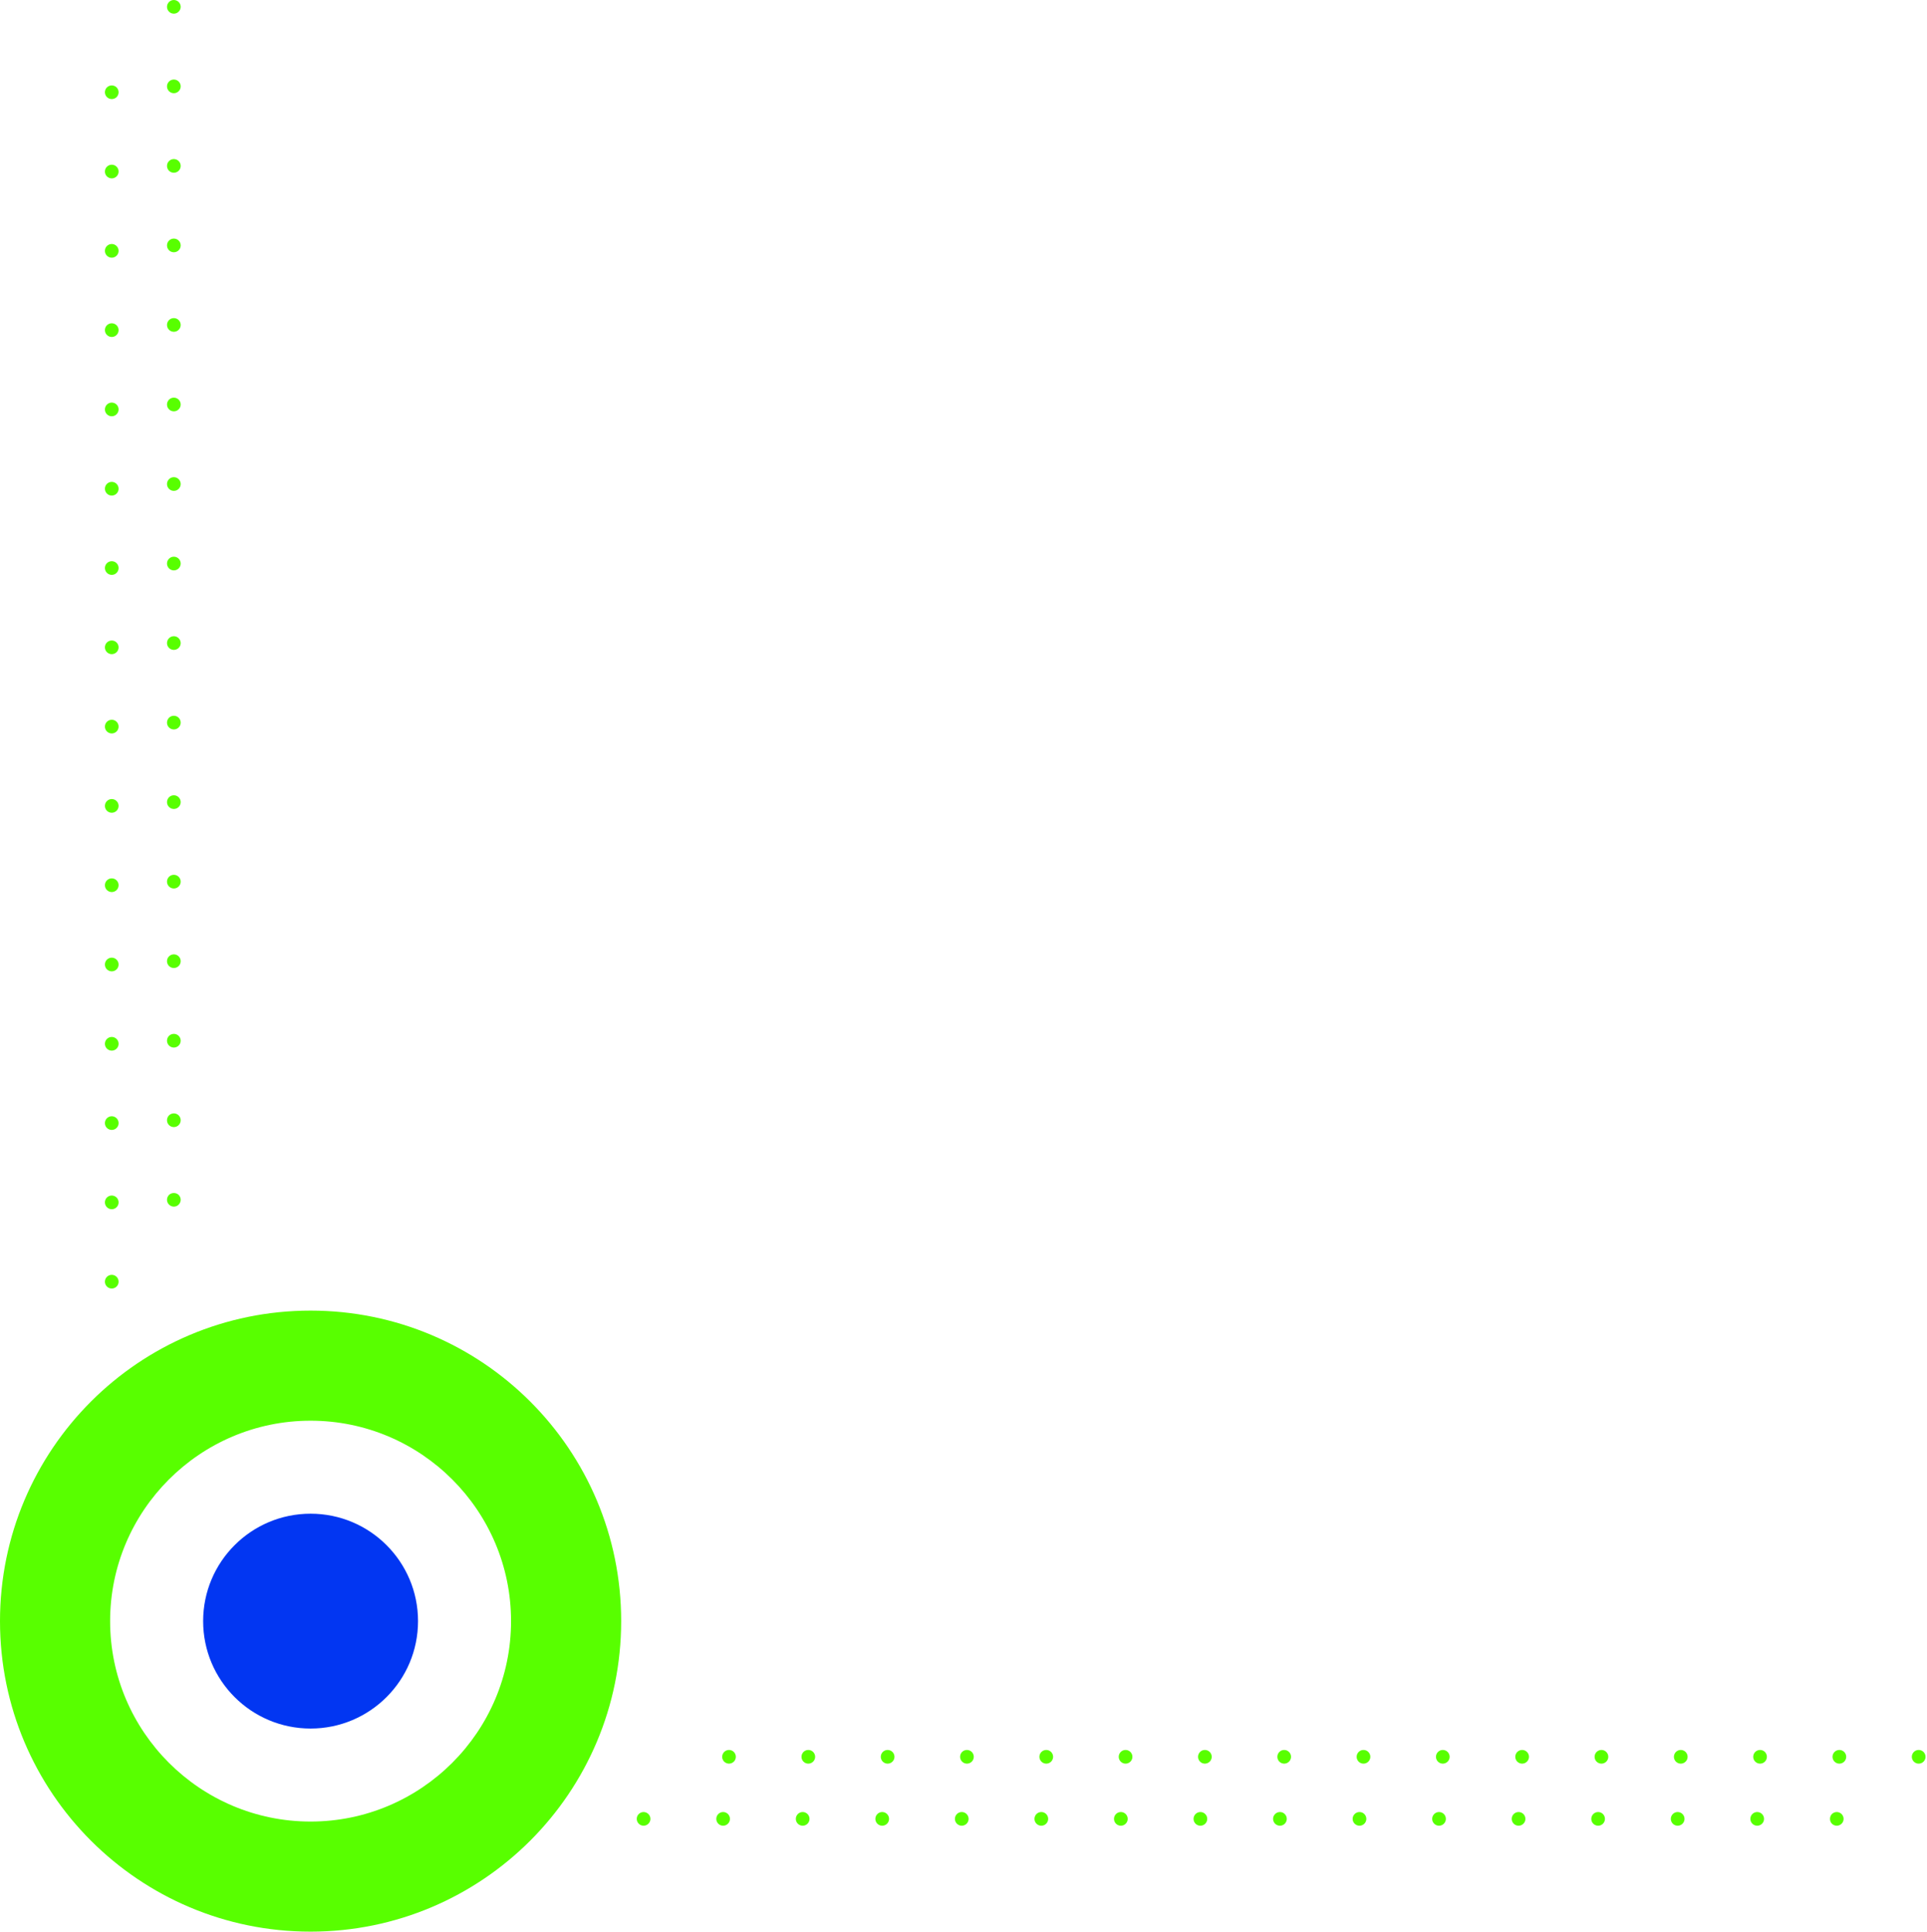 <svg width="698" height="700" viewBox="0 0 698 700" fill="none" xmlns="http://www.w3.org/2000/svg">
<path d="M62.97 4.956C62.81 4.956 62.65 4.936 62.49 4.906C62.33 4.876 62.17 4.826 62.02 4.766C61.87 4.706 61.73 4.626 61.59 4.536C61.46 4.446 61.33 4.346 61.22 4.226C60.76 3.766 60.49 3.136 60.49 2.476C60.49 1.826 60.76 1.186 61.22 0.726C61.33 0.606 61.46 0.506 61.59 0.416C61.73 0.326 61.87 0.246 62.02 0.186C62.17 0.126 62.33 0.076 62.49 0.046C63.29 -0.114 64.15 0.146 64.72 0.726C65.18 1.186 65.45 1.826 65.45 2.476C65.45 3.126 65.18 3.766 64.72 4.226C64.26 4.696 63.62 4.956 62.97 4.956ZM62.97 408.336C64.34 408.336 65.45 407.226 65.45 405.856C65.45 404.486 64.34 403.376 62.97 403.376C61.6 403.376 60.49 404.486 60.49 405.856C60.49 407.226 61.6 408.336 62.97 408.336ZM62.97 379.526C64.34 379.526 65.45 378.416 65.45 377.046C65.45 375.676 64.34 374.566 62.97 374.566C61.6 374.566 60.49 375.676 60.49 377.046C60.49 378.416 61.6 379.526 62.97 379.526ZM62.97 350.706C64.34 350.706 65.45 349.606 65.45 348.236C65.45 346.866 64.34 345.756 62.97 345.756C61.6 345.756 60.49 346.866 60.49 348.236C60.49 349.606 61.6 350.706 62.97 350.706ZM62.97 321.896C64.34 321.896 65.45 320.786 65.45 319.416C65.45 318.046 64.34 316.936 62.97 316.936C61.6 316.936 60.49 318.046 60.49 319.416C60.49 320.786 61.6 321.896 62.97 321.896ZM62.97 293.086C64.34 293.086 65.45 291.976 65.45 290.606C65.45 289.236 64.34 288.126 62.97 288.126C61.6 288.126 60.49 289.236 60.49 290.606C60.49 291.976 61.6 293.086 62.97 293.086ZM62.97 264.276C64.34 264.276 65.45 263.166 65.45 261.796C65.45 260.426 64.34 259.316 62.97 259.316C61.6 259.316 60.49 260.426 60.49 261.796C60.49 263.166 61.6 264.276 62.97 264.276ZM62.97 235.456C64.34 235.456 65.45 234.346 65.45 232.986C65.45 231.606 64.34 230.496 62.97 230.496C61.6 230.496 60.49 231.606 60.49 232.986C60.49 234.346 61.6 235.456 62.97 235.456ZM62.97 206.646C64.34 206.646 65.45 205.536 65.45 204.166C65.45 202.796 64.34 201.686 62.97 201.686C61.6 201.686 60.49 202.796 60.49 204.166C60.49 205.536 61.6 206.646 62.97 206.646ZM62.97 177.836C64.34 177.836 65.45 176.726 65.45 175.356C65.45 173.986 64.34 172.876 62.97 172.876C61.6 172.876 60.49 173.986 60.49 175.356C60.49 176.726 61.6 177.836 62.97 177.836ZM62.97 149.026C64.34 149.026 65.45 147.916 65.45 146.546C65.45 145.176 64.34 144.066 62.97 144.066C61.6 144.066 60.49 145.176 60.49 146.546C60.49 147.916 61.6 149.026 62.97 149.026ZM62.97 120.206C64.34 120.206 65.45 119.096 65.45 117.726C65.45 116.356 64.34 115.246 62.97 115.246C61.6 115.246 60.49 116.356 60.49 117.726C60.49 119.096 61.6 120.206 62.97 120.206ZM62.97 91.396C64.34 91.396 65.45 90.286 65.45 88.916C65.45 87.546 64.34 86.436 62.97 86.436C61.6 86.436 60.49 87.546 60.49 88.916C60.49 90.286 61.6 91.396 62.97 91.396ZM62.97 62.586C64.34 62.586 65.45 61.476 65.45 60.106C65.45 58.736 64.34 57.626 62.97 57.626C61.6 57.626 60.49 58.736 60.49 60.106C60.49 61.476 61.6 62.586 62.97 62.586ZM62.97 33.766C64.34 33.766 65.45 32.656 65.45 31.286C65.45 29.916 64.34 28.816 62.97 28.816C61.6 28.816 60.49 29.916 60.49 31.286C60.49 32.656 61.6 33.766 62.97 33.766ZM63.45 437.106C63.61 437.076 63.77 437.026 63.92 436.966C64.07 436.896 64.21 436.826 64.35 436.736C64.48 436.646 64.61 436.536 64.72 436.426C65.18 435.966 65.45 435.326 65.45 434.676C65.45 434.506 65.43 434.346 65.4 434.186C65.37 434.026 65.32 433.876 65.26 433.726C65.2 433.576 65.12 433.426 65.03 433.296C64.94 433.156 64.84 433.036 64.72 432.916C63.8 431.996 62.14 431.996 61.22 432.916C61.1 433.036 61 433.156 60.91 433.296C60.82 433.426 60.74 433.576 60.68 433.726C60.62 433.876 60.57 434.026 60.54 434.186C60.51 434.346 60.49 434.506 60.49 434.676C60.49 435.326 60.76 435.966 61.22 436.426C61.68 436.886 62.32 437.156 62.97 437.156C63.13 437.156 63.3 437.136 63.45 437.106ZM40.97 35.846C41.13 35.816 41.28 35.776 41.43 35.706C41.58 35.646 41.73 35.566 41.86 35.486C42 35.396 42.12 35.286 42.24 35.176C42.35 35.056 42.45 34.936 42.54 34.796C42.63 34.666 42.71 34.516 42.77 34.366C42.83 34.216 42.88 34.066 42.91 33.906C42.95 33.746 42.96 33.586 42.96 33.416C42.96 33.256 42.95 33.096 42.91 32.936C42.88 32.776 42.83 32.626 42.77 32.476C42.71 32.326 42.63 32.176 42.54 32.046C42.45 31.906 42.35 31.786 42.24 31.666C42.12 31.556 42 31.446 41.86 31.356C41.73 31.266 41.58 31.196 41.43 31.136C41.28 31.066 41.13 31.026 40.97 30.986C40.16 30.826 39.3 31.096 38.73 31.666C38.62 31.786 38.51 31.906 38.42 32.046C38.33 32.176 38.26 32.326 38.19 32.476C38.13 32.626 38.08 32.776 38.05 32.936C38.02 33.096 38 33.256 38 33.416C38 33.586 38.02 33.746 38.05 33.906C38.08 34.066 38.13 34.216 38.19 34.366C38.26 34.516 38.33 34.666 38.42 34.796C38.51 34.936 38.62 35.056 38.73 35.176C39.19 35.636 39.83 35.896 40.48 35.896C40.64 35.896 40.81 35.886 40.97 35.846ZM40.48 466.826C41.85 466.826 42.96 465.716 42.96 464.346C42.96 462.976 41.85 461.866 40.48 461.866C39.11 461.866 38 462.976 38 464.346C38 465.716 39.11 466.826 40.48 466.826ZM40.48 438.096C41.85 438.096 42.96 436.986 42.96 435.616C42.96 434.246 41.85 433.136 40.48 433.136C39.11 433.136 38 434.246 38 435.616C38 436.986 39.11 438.096 40.48 438.096ZM40.48 409.366C41.85 409.366 42.96 408.266 42.96 406.896C42.96 405.526 41.85 404.416 40.48 404.416C39.11 404.416 38 405.526 38 406.896C38 408.266 39.11 409.366 40.48 409.366ZM40.48 380.646C41.85 380.646 42.96 379.536 42.96 378.166C42.96 376.796 41.85 375.686 40.48 375.686C39.11 375.686 38 376.796 38 378.166C38 379.536 39.11 380.646 40.48 380.646ZM40.48 351.916C41.85 351.916 42.96 350.806 42.96 349.436C42.96 348.066 41.85 346.956 40.48 346.956C39.11 346.956 38 348.066 38 349.436C38 350.806 39.11 351.916 40.48 351.916ZM40.48 323.186C41.85 323.186 42.96 322.076 42.96 320.706C42.96 319.336 41.85 318.226 40.48 318.226C39.11 318.226 38 319.336 38 320.706C38 322.076 39.11 323.186 40.48 323.186ZM40.48 294.456C41.85 294.456 42.96 293.346 42.96 291.976C42.96 290.606 41.85 289.496 40.48 289.496C39.11 289.496 38 290.606 38 291.976C38 293.346 39.11 294.456 40.48 294.456ZM40.48 265.726C41.85 265.726 42.96 264.616 42.96 263.246C42.96 261.876 41.85 260.766 40.48 260.766C39.11 260.766 38 261.876 38 263.246C38 264.616 39.11 265.726 40.48 265.726ZM40.48 236.996C41.85 236.996 42.96 235.886 42.96 234.516C42.96 233.146 41.85 232.046 40.48 232.046C39.11 232.046 38 233.146 38 234.516C38 235.886 39.11 236.996 40.48 236.996ZM40.48 208.276C41.85 208.276 42.96 207.156 42.96 205.786C42.96 204.426 41.85 203.316 40.48 203.316C39.11 203.316 38 204.426 38 205.786C38 207.156 39.11 208.276 40.48 208.276ZM40.48 179.546C41.85 179.546 42.96 178.436 42.96 177.066C42.96 175.696 41.85 174.586 40.48 174.586C39.11 174.586 38 175.696 38 177.066C38 178.436 39.11 179.546 40.48 179.546ZM40.48 150.816C41.85 150.816 42.96 149.706 42.96 148.336C42.96 146.966 41.85 145.856 40.48 145.856C39.11 145.856 38 146.966 38 148.336C38 149.706 39.11 150.816 40.48 150.816ZM40.48 122.086C41.85 122.086 42.96 120.976 42.96 119.606C42.96 118.236 41.85 117.126 40.48 117.126C39.11 117.126 38 118.236 38 119.606C38 120.976 39.11 122.086 40.48 122.086ZM40.48 93.356C41.85 93.356 42.96 92.246 42.96 90.876C42.96 89.506 41.85 88.396 40.48 88.396C39.11 88.396 38 89.506 38 90.876C38 92.246 39.11 93.356 40.48 93.356ZM40.48 64.626C41.85 64.626 42.96 63.516 42.96 62.146C42.96 60.776 41.85 59.676 40.48 59.676C39.11 59.676 38 60.776 38 62.146C38 63.516 39.11 64.626 40.48 64.626ZM42.23 466.106C42.7 465.646 42.96 465.006 42.96 464.346C42.96 463.696 42.7 463.056 42.24 462.596C42.12 462.486 42 462.376 41.86 462.286C41.73 462.196 41.58 462.116 41.43 462.056C41.28 461.996 41.13 461.946 40.97 461.916C40.17 461.756 39.3 462.016 38.73 462.596C38.62 462.706 38.51 462.836 38.42 462.976C38.33 463.106 38.26 463.256 38.19 463.396C38.13 463.556 38.08 463.706 38.05 463.866C38.02 464.026 38 464.186 38 464.346C38 465.006 38.27 465.646 38.73 466.106C39.19 466.566 39.83 466.826 40.48 466.826C41.14 466.826 41.77 466.566 42.23 466.106Z" fill="#58FF00"/>
<path d="M235.596 658.97C235.596 658.81 235.576 658.65 235.546 658.49C235.516 658.33 235.466 658.17 235.406 658.02C235.346 657.87 235.266 657.73 235.176 657.59C235.086 657.46 234.986 657.33 234.866 657.22C234.406 656.76 233.776 656.49 233.116 656.49C232.466 656.49 231.826 656.76 231.366 657.22C231.246 657.33 231.146 657.46 231.056 657.59C230.966 657.73 230.886 657.87 230.826 658.02C230.766 658.17 230.716 658.33 230.686 658.49C230.526 659.29 230.786 660.15 231.366 660.72C231.826 661.18 232.466 661.45 233.116 661.45C233.766 661.45 234.406 661.18 234.866 660.72C235.336 660.26 235.596 659.62 235.596 658.97ZM638.976 658.97C638.976 660.34 637.866 661.45 636.496 661.45C635.126 661.45 634.016 660.34 634.016 658.97C634.016 657.6 635.126 656.49 636.496 656.49C637.866 656.49 638.976 657.6 638.976 658.97ZM610.166 658.97C610.166 660.34 609.056 661.45 607.686 661.45C606.316 661.45 605.206 660.34 605.206 658.97C605.206 657.6 606.316 656.49 607.686 656.49C609.056 656.49 610.166 657.6 610.166 658.97ZM581.346 658.97C581.346 660.34 580.246 661.45 578.876 661.45C577.506 661.45 576.396 660.34 576.396 658.97C576.396 657.6 577.506 656.49 578.876 656.49C580.246 656.49 581.346 657.6 581.346 658.97ZM552.536 658.97C552.536 660.34 551.426 661.45 550.056 661.45C548.686 661.45 547.576 660.34 547.576 658.97C547.576 657.6 548.686 656.49 550.056 656.49C551.426 656.49 552.536 657.6 552.536 658.97ZM523.726 658.97C523.726 660.34 522.616 661.45 521.246 661.45C519.876 661.45 518.766 660.34 518.766 658.97C518.766 657.6 519.876 656.49 521.246 656.49C522.616 656.49 523.726 657.6 523.726 658.97ZM494.916 658.97C494.916 660.34 493.806 661.45 492.436 661.45C491.066 661.45 489.956 660.34 489.956 658.97C489.956 657.6 491.066 656.49 492.436 656.49C493.806 656.49 494.916 657.6 494.916 658.97ZM466.096 658.97C466.096 660.34 464.986 661.45 463.626 661.45C462.246 661.45 461.136 660.34 461.136 658.97C461.136 657.6 462.246 656.49 463.626 656.49C464.986 656.49 466.096 657.6 466.096 658.97ZM437.286 658.97C437.286 660.34 436.176 661.45 434.806 661.45C433.436 661.45 432.326 660.34 432.326 658.97C432.326 657.6 433.436 656.49 434.806 656.49C436.176 656.49 437.286 657.6 437.286 658.97ZM408.476 658.97C408.476 660.34 407.366 661.45 405.996 661.45C404.626 661.45 403.516 660.34 403.516 658.97C403.516 657.6 404.626 656.49 405.996 656.49C407.366 656.49 408.476 657.6 408.476 658.97ZM379.666 658.97C379.666 660.34 378.556 661.45 377.186 661.45C375.816 661.45 374.706 660.34 374.706 658.97C374.706 657.6 375.816 656.49 377.186 656.49C378.556 656.49 379.666 657.6 379.666 658.97ZM350.846 658.97C350.846 660.34 349.736 661.45 348.366 661.45C346.996 661.45 345.886 660.34 345.886 658.97C345.886 657.6 346.996 656.49 348.366 656.49C349.736 656.49 350.846 657.6 350.846 658.97ZM322.036 658.97C322.036 660.34 320.926 661.45 319.556 661.45C318.186 661.45 317.076 660.34 317.076 658.97C317.076 657.6 318.186 656.49 319.556 656.49C320.926 656.49 322.036 657.6 322.036 658.97ZM293.226 658.97C293.226 660.34 292.116 661.45 290.746 661.45C289.376 661.45 288.266 660.34 288.266 658.97C288.266 657.6 289.376 656.49 290.746 656.49C292.116 656.49 293.226 657.6 293.226 658.97ZM264.406 658.97C264.406 660.34 263.296 661.45 261.926 661.45C260.556 661.45 259.456 660.34 259.456 658.97C259.456 657.6 260.556 656.49 261.926 656.49C263.296 656.49 264.406 657.6 264.406 658.97ZM667.746 659.45C667.716 659.61 667.666 659.77 667.606 659.92C667.536 660.07 667.466 660.21 667.376 660.35C667.286 660.48 667.176 660.61 667.066 660.72C666.606 661.18 665.966 661.45 665.316 661.45C665.146 661.45 664.986 661.43 664.826 661.4C664.666 661.37 664.516 661.32 664.366 661.26C664.216 661.2 664.066 661.12 663.936 661.03C663.796 660.94 663.676 660.84 663.556 660.72C662.636 659.8 662.636 658.14 663.556 657.22C663.676 657.1 663.796 657 663.936 656.91C664.066 656.82 664.216 656.74 664.366 656.68C664.516 656.62 664.666 656.57 664.826 656.54C664.986 656.51 665.146 656.49 665.316 656.49C665.966 656.49 666.606 656.76 667.066 657.22C667.526 657.68 667.796 658.32 667.796 658.97C667.796 659.13 667.776 659.3 667.746 659.45ZM266.486 636.97C266.456 637.13 266.416 637.28 266.346 637.43C266.286 637.58 266.206 637.73 266.126 637.86C266.036 638 265.926 638.12 265.816 638.24C265.696 638.35 265.576 638.45 265.436 638.54C265.306 638.63 265.156 638.71 265.006 638.77C264.856 638.83 264.706 638.88 264.546 638.91C264.386 638.95 264.226 638.96 264.056 638.96C263.896 638.96 263.736 638.95 263.576 638.91C263.416 638.88 263.266 638.83 263.116 638.77C262.966 638.71 262.816 638.63 262.686 638.54C262.546 638.45 262.426 638.35 262.306 638.24C262.196 638.12 262.086 638 261.996 637.86C261.906 637.73 261.836 637.58 261.776 637.43C261.706 637.28 261.666 637.13 261.626 636.97C261.466 636.16 261.736 635.3 262.306 634.73C262.426 634.62 262.546 634.51 262.686 634.42C262.816 634.33 262.966 634.26 263.116 634.19C263.266 634.13 263.416 634.08 263.576 634.05C263.736 634.02 263.896 634 264.056 634C264.226 634 264.386 634.02 264.546 634.05C264.706 634.08 264.856 634.13 265.006 634.19C265.156 634.26 265.306 634.33 265.436 634.42C265.576 634.51 265.696 634.62 265.816 634.73C266.276 635.19 266.536 635.83 266.536 636.48C266.536 636.64 266.526 636.81 266.486 636.97ZM697.466 636.48C697.466 637.85 696.356 638.96 694.986 638.96C693.616 638.96 692.506 637.85 692.506 636.48C692.506 635.11 693.616 634 694.986 634C696.356 634 697.466 635.11 697.466 636.48ZM668.736 636.48C668.736 637.85 667.626 638.96 666.256 638.96C664.886 638.96 663.776 637.85 663.776 636.48C663.776 635.11 664.886 634 666.256 634C667.626 634 668.736 635.11 668.736 636.48ZM640.006 636.48C640.006 637.85 638.906 638.96 637.536 638.96C636.166 638.96 635.056 637.85 635.056 636.48C635.056 635.11 636.166 634 637.536 634C638.906 634 640.006 635.11 640.006 636.48ZM611.286 636.48C611.286 637.85 610.176 638.96 608.806 638.96C607.436 638.96 606.326 637.85 606.326 636.48C606.326 635.11 607.436 634 608.806 634C610.176 634 611.286 635.11 611.286 636.48ZM582.556 636.48C582.556 637.85 581.446 638.96 580.076 638.96C578.706 638.96 577.596 637.85 577.596 636.48C577.596 635.11 578.706 634 580.076 634C581.446 634 582.556 635.11 582.556 636.48ZM553.826 636.48C553.826 637.85 552.716 638.96 551.346 638.96C549.976 638.96 548.866 637.85 548.866 636.48C548.866 635.11 549.976 634 551.346 634C552.716 634 553.826 635.11 553.826 636.48ZM525.096 636.48C525.096 637.85 523.986 638.96 522.616 638.96C521.246 638.96 520.136 637.85 520.136 636.48C520.136 635.11 521.246 634 522.616 634C523.986 634 525.096 635.11 525.096 636.48ZM496.366 636.48C496.366 637.85 495.256 638.96 493.886 638.96C492.516 638.96 491.406 637.85 491.406 636.48C491.406 635.11 492.516 634 493.886 634C495.256 634 496.366 635.11 496.366 636.48ZM467.636 636.48C467.636 637.85 466.526 638.96 465.156 638.96C463.786 638.96 462.686 637.85 462.686 636.48C462.686 635.11 463.786 634 465.156 634C466.526 634 467.636 635.11 467.636 636.48ZM438.916 636.48C438.916 637.85 437.796 638.96 436.426 638.96C435.066 638.96 433.956 637.85 433.956 636.48C433.956 635.11 435.066 634 436.426 634C437.796 634 438.916 635.11 438.916 636.48ZM410.186 636.48C410.186 637.85 409.076 638.96 407.706 638.96C406.336 638.96 405.226 637.85 405.226 636.48C405.226 635.11 406.336 634 407.706 634C409.076 634 410.186 635.11 410.186 636.48ZM381.456 636.48C381.456 637.85 380.346 638.96 378.976 638.96C377.606 638.96 376.496 637.85 376.496 636.48C376.496 635.11 377.606 634 378.976 634C380.346 634 381.456 635.11 381.456 636.48ZM352.726 636.48C352.726 637.85 351.616 638.96 350.246 638.96C348.876 638.96 347.766 637.85 347.766 636.48C347.766 635.11 348.876 634 350.246 634C351.616 634 352.726 635.11 352.726 636.48ZM323.996 636.48C323.996 637.85 322.886 638.96 321.516 638.96C320.146 638.96 319.036 637.85 319.036 636.48C319.036 635.11 320.146 634 321.516 634C322.886 634 323.996 635.11 323.996 636.48ZM295.266 636.48C295.266 637.85 294.156 638.96 292.786 638.96C291.416 638.96 290.316 637.85 290.316 636.48C290.316 635.11 291.416 634 292.786 634C294.156 634 295.266 635.11 295.266 636.48ZM696.746 638.23C696.286 638.7 695.646 638.96 694.986 638.96C694.336 638.96 693.696 638.7 693.236 638.24C693.126 638.12 693.016 638 692.926 637.86C692.836 637.73 692.756 637.58 692.696 637.43C692.636 637.28 692.586 637.13 692.556 636.97C692.396 636.17 692.656 635.3 693.236 634.73C693.346 634.62 693.476 634.51 693.616 634.42C693.746 634.33 693.896 634.26 694.036 634.19C694.196 634.13 694.346 634.08 694.506 634.05C694.666 634.02 694.826 634 694.986 634C695.646 634 696.286 634.27 696.746 634.73C697.206 635.19 697.466 635.83 697.466 636.48C697.466 637.14 697.206 637.77 696.746 638.23Z" fill="#58FF00"/>
<path d="M112.5 514.713C152.546 514.713 185.113 547.29 185.113 587.326C185.113 627.372 152.536 659.94 112.5 659.94C72.464 659.94 39.886 627.372 39.886 587.326C39.886 547.29 72.464 514.713 112.5 514.713ZM112.5 474.826C50.367 474.826 0 525.193 0 587.326C0 649.459 50.367 699.826 112.5 699.826C174.633 699.826 225 649.459 225 587.326C225.01 525.193 174.643 474.826 112.5 474.826Z" fill="#58FF00"/>
<path d="M112.5 626.245C133.995 626.245 151.419 608.821 151.419 587.326C151.419 565.832 133.995 548.407 112.5 548.407C91.006 548.407 73.581 565.832 73.581 587.326C73.581 608.821 91.006 626.245 112.5 626.245Z" fill="#0236F2"/>
</svg>
